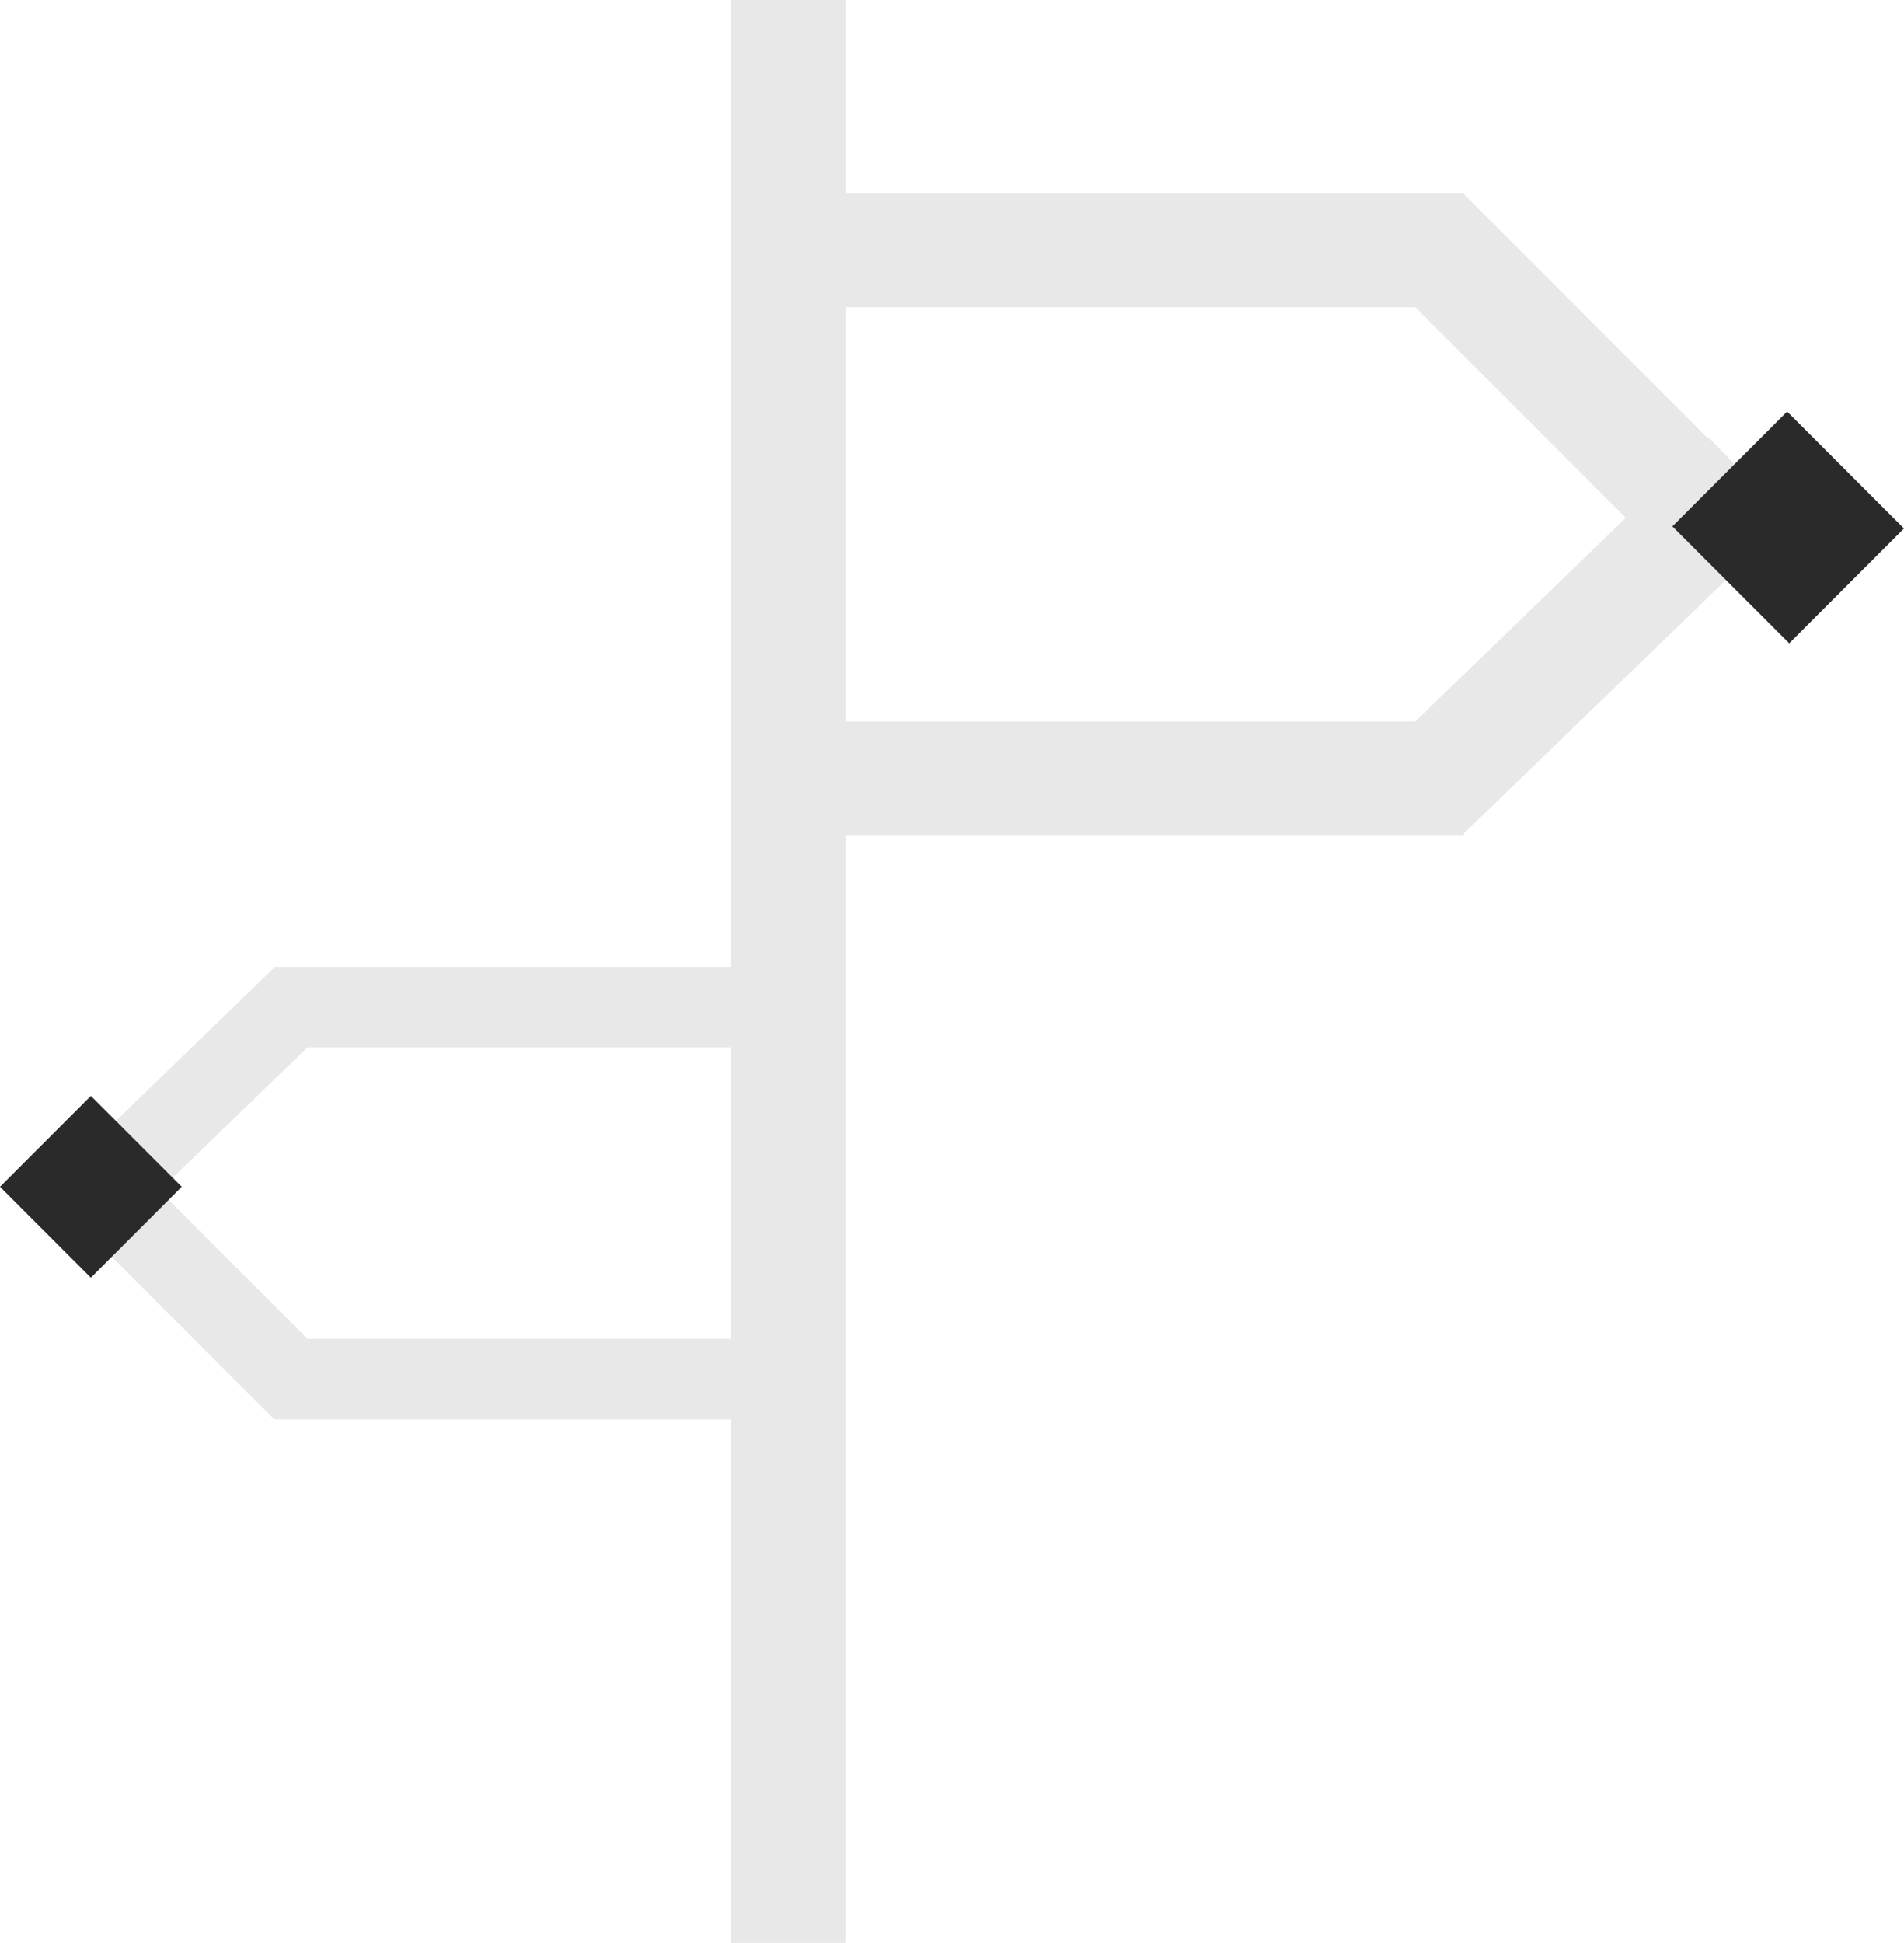 <svg id="Group_571" data-name="Group 571" xmlns="http://www.w3.org/2000/svg" width="305.276" height="311.368" viewBox="0 0 305.276 311.368">
  <rect id="Rectangle_569" data-name="Rectangle 569" width="18.316" height="311.368" transform="translate(117.223)" fill="#e8e8e8"/>
  <rect id="Rectangle_570" data-name="Rectangle 570" width="18.316" height="112.387" transform="translate(234.705 30.908) rotate(90)" fill="#e8e8e8"/>
  <rect id="Rectangle_576" data-name="Rectangle 576" width="12.89" height="73.254" transform="translate(43.969 227.458) rotate(-90)" fill="#e8e8e8"/>
  <rect id="Rectangle_571" data-name="Rectangle 571" width="18.316" height="112.387" transform="translate(234.705 115.618) rotate(90)" fill="#e8e8e8"/>
  <rect id="Rectangle_575" data-name="Rectangle 575" width="12.89" height="73.254" transform="translate(43.969 167.843) rotate(-90)" fill="#e8e8e8"/>
  <rect id="Rectangle_572" data-name="Rectangle 572" width="18.316" height="72.89" transform="matrix(0.695, 0.719, -0.719, 0.695, 273.982, 70.126)" fill="#e8e8e8"/>
  <rect id="Rectangle_574" data-name="Rectangle 574" width="12.89" height="51.295" transform="matrix(-0.695, -0.719, 0.719, -0.695, 16.188, 199.86)" fill="#e8e8e8"/>
  <rect id="Rectangle_573" data-name="Rectangle 573" width="18.316" height="72.89" transform="translate(286.042 82.449) rotate(135)" fill="#e8e8e8"/>
  <rect id="Rectangle_577" data-name="Rectangle 577" width="12.89" height="51.295" transform="translate(7.702 191.186) rotate(-45)" fill="#e8e8e8"/>
  <rect id="Rectangle_580" data-name="Rectangle 580" width="20.605" height="20.605" transform="translate(14.57 175.625) rotate(45)" fill="#2a2a2a"/>
  <rect id="Rectangle_610" data-name="Rectangle 610" width="26.5" height="26.024" transform="translate(286.537 65.957) rotate(45)" fill="#2a2a2a"/>
</svg>
